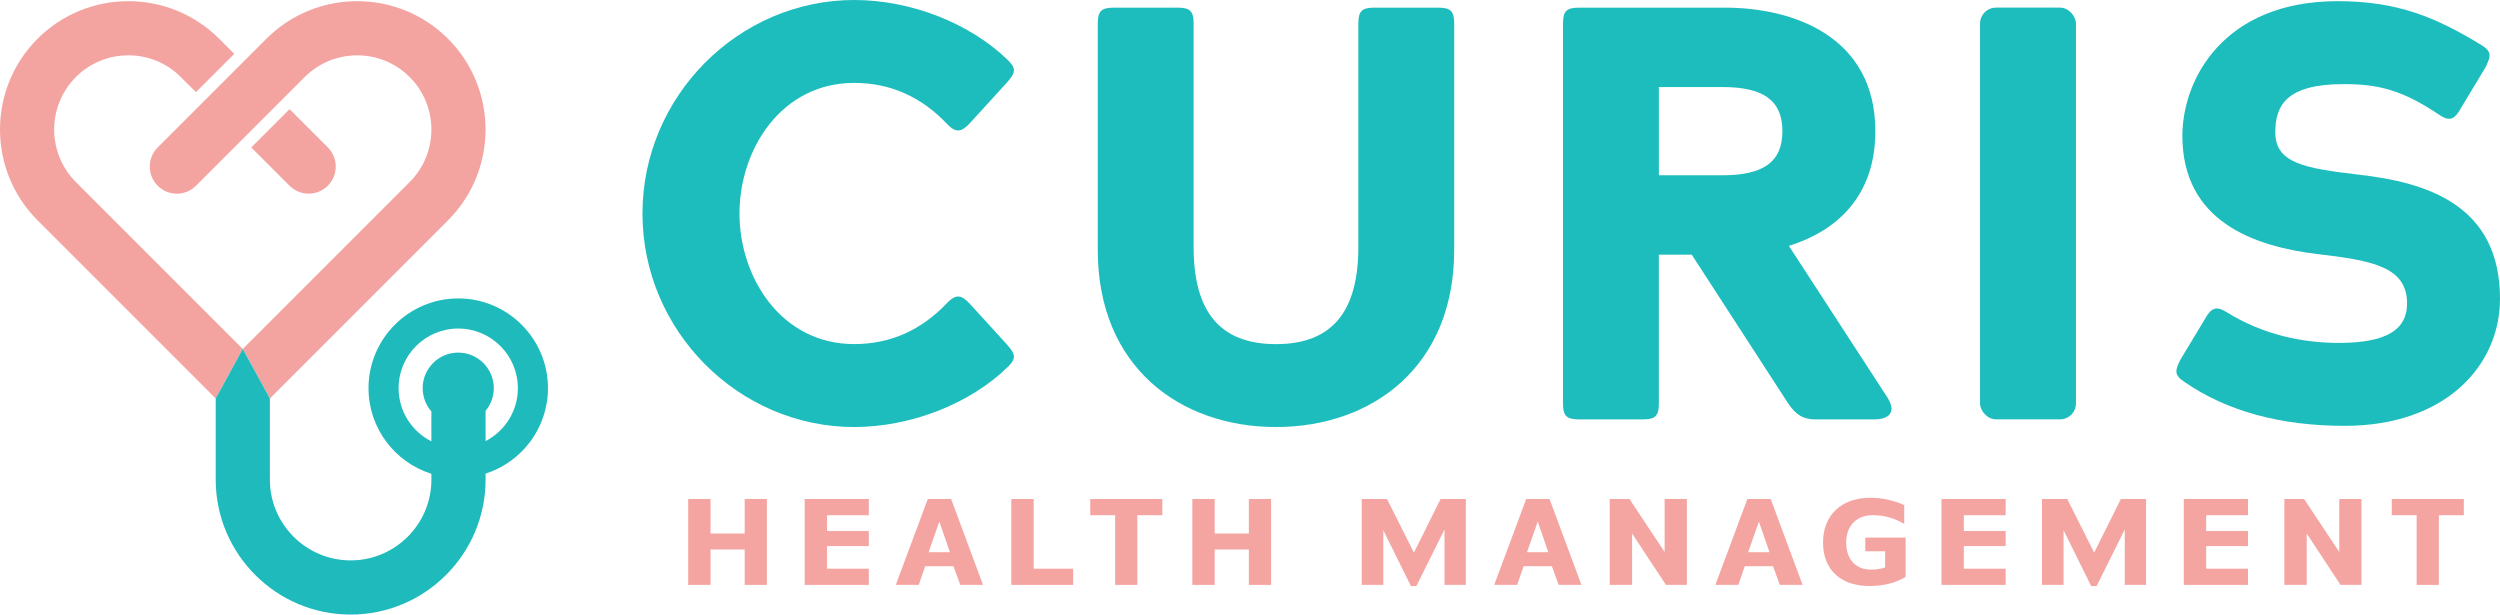 <svg xmlns="http://www.w3.org/2000/svg" id="Layer_1" viewBox="0 0 700.85 172.29"><polygon points="260.32 154.81 266.29 154.81 263.32 146.23 260.32 154.81" style="fill:none;"></polygon><path d="M482.86,24.4h-17.81v24.73h17.81c11.54,0,16.82-3.79,16.82-12.37s-5.28-12.37-16.82-12.37Z" style="fill:none;"></path><polygon points="490.08 154.81 496.05 154.81 493.08 146.23 490.08 154.81" style="fill:none;"></polygon><polygon points="428.07 154.81 434.05 154.81 431.08 146.23 428.07 154.81" style="fill:none;"></polygon><path d="M282.18,96.46l-10.22-11.21c-2.31-2.47-3.79-2.97-6.27-.5-7.26,7.75-16,11.71-26.22,11.71-20.45,0-32.16-18.63-32.16-36.61s11.71-36.61,32.16-36.61c10.22,0,18.96,3.96,26.22,11.71,2.47,2.47,3.96,1.98,6.27-.49l10.22-11.21c2.31-2.64,2.97-3.79,.5-6.27C272.12,6.6,255.47,0,239.47,0c-32.48,0-59.36,27.04-59.36,59.86s26.88,59.85,59.36,59.85c15.99,0,32.65-6.6,43.2-16.98,2.47-2.47,1.81-3.63-.5-6.27Z" style="fill:#1dbcbd;"></path><path d="M407.67,70.08V6.6c0-3.46-.99-4.45-4.45-4.45h-17.97c-3.46,0-4.45,.99-4.45,4.45v62.66c0,17.98-7.26,27.21-23.09,27.21s-23.09-9.23-23.09-27.21V6.6c0-3.46-.99-4.45-4.45-4.45h-17.97c-3.46,0-4.45,.99-4.45,4.45v63.48c0,32.81,23.09,49.63,49.96,49.63s49.96-16.82,49.96-49.63Z" style="fill:#1dbcbd;"></path><path d="M529.36,111.8l-27.87-42.87c13.19-4.12,24.24-13.69,24.24-32.15,0-26.71-23.25-34.63-42.05-34.63h-41.06c-3.46,0-4.45,.99-4.45,4.45V113.12c0,3.46,.99,4.45,4.45,4.45h17.97c3.46,0,4.45-.99,4.45-4.45v-41.72h9.23l27.04,41.72c2.14,3.13,4.12,4.45,7.58,4.45h16.65c3.46,0,6.26-1.65,3.79-5.77Zm-46.5-62.66h-17.81V24.4h17.81c11.54,0,16.82,3.79,16.82,12.37s-5.28,12.37-16.82,12.37Z" style="fill:#1dbcbd;"></path><rect x="555.09" y="2.14" width="26.88" height="115.42" rx="4.45" ry="4.45" style="fill:#1dbcbd;"></rect><path d="M661.28,48.97c-15.5-1.81-23.42-3.3-23.42-11.87,0-7.42,2.97-13.52,19.13-13.52,9.89,0,16.49,1.65,27.04,8.74,2.97,1.98,4.29,.82,5.94-2.14l6.76-11.21c1.49-2.97,1.98-4.45-.99-6.27-12.7-7.75-23.41-12.37-40.4-12.37-31.99,0-43.53,21.93-43.53,37.76,0,23.91,19.95,31,37.93,33.14,15.5,1.81,25.06,3.63,25.06,13.85,0,7.26-5.61,11.05-19.13,11.05-9.89,0-21.11-2.14-31.66-8.74-2.97-1.81-4.29-.82-5.94,2.14l-6.76,11.21c-1.48,2.97-1.98,4.29,.99,6.27,11.87,8.24,27.04,12.37,45.02,12.37,28.36,0,43.53-16.98,43.53-35.62,0-26.38-20.61-32.65-39.57-34.79Z" style="fill:#1dbcbd;"></path><polygon points="208.76 149.57 199.19 149.57 199.19 139.89 192.93 139.89 192.93 163.97 199.19 163.97 199.19 154.04 208.76 154.04 208.76 163.97 214.99 163.97 214.99 139.89 208.76 139.89 208.76 149.57" style="fill:#f4a5a2;"></polygon><polygon points="225.58 163.97 243.57 163.97 243.57 159.43 231.85 159.43 231.85 153.09 243.57 153.09 243.57 148.87 231.85 148.87 231.85 144.44 243.57 144.44 243.57 139.89 225.58 139.89 225.58 163.97" style="fill:#f4a5a2;"></polygon><path d="M260.1,139.89l-8.98,24.08h6.45l1.8-5.24h7.92l1.91,5.24h6.38l-8.94-24.08h-6.52Zm.22,14.92l3.01-8.58,2.97,8.58h-5.97Z" style="fill:#f4a5a2;"></path><polygon points="289.78 139.89 283.51 139.89 283.51 163.97 300.85 163.97 300.85 159.43 289.78 159.43 289.78 139.89" style="fill:#f4a5a2;"></polygon><polygon points="305.64 144.44 312.61 144.44 312.61 163.97 318.84 163.97 318.84 144.44 325.84 144.44 325.84 139.89 305.64 139.89 305.64 144.44" style="fill:#f4a5a2;"></polygon><polygon points="350.1 149.57 340.53 149.57 340.53 139.89 334.26 139.89 334.26 163.97 340.53 163.97 340.53 154.04 350.1 154.04 350.1 163.97 356.33 163.97 356.33 139.89 350.1 139.89 350.1 149.57" style="fill:#f4a5a2;"></polygon><polygon points="396.38 154.92 388.83 139.89 381.75 139.89 381.75 163.97 387.8 163.97 387.8 148.65 395.54 164.3 397.07 164.3 404.95 148.43 404.95 163.97 410.93 163.97 410.93 139.89 403.86 139.89 396.38 154.92" style="fill:#f4a5a2;"></polygon><path d="M427.86,139.89l-8.98,24.08h6.45l1.8-5.24h7.92l1.91,5.24h6.38l-8.94-24.08h-6.52Zm.22,14.92l3.01-8.58,2.97,8.58h-5.97Z" style="fill:#f4a5a2;"></path><polygon points="466.66 154.74 456.8 139.89 451.27 139.89 451.27 163.97 457.54 163.97 457.54 149.57 467.03 163.97 472.9 163.97 472.9 139.89 466.66 139.89 466.66 154.74" style="fill:#f4a5a2;"></polygon><path d="M489.86,139.89l-8.98,24.08h6.45l1.8-5.24h7.92l1.91,5.24h6.38l-8.94-24.08h-6.52Zm.22,14.92l3.01-8.58,2.97,8.58h-5.97Z" style="fill:#f4a5a2;"></path><path d="M522.91,154.55h5.57v4.51c-1.14,.44-2.45,.62-4.03,.62-4.18,0-6.89-2.86-6.89-7.55s2.82-7.7,7.51-7.7c3.34,0,6.09,.88,8.76,2.45v-5.28c-2.38-1.1-5.64-2.05-9.53-2.05-8.1,0-13.23,4.88-13.23,12.54s4.98,12.2,13.08,12.2c4.18,0,7.62-1.06,10.08-2.57v-11h-11.32v3.81Z" style="fill:#f4a5a2;"></path><polygon points="544.27 163.97 562.27 163.97 562.27 159.43 550.54 159.43 550.54 153.09 562.27 153.09 562.27 148.87 550.54 148.87 550.54 144.44 562.27 144.44 562.27 139.89 544.27 139.89 544.27 163.97" style="fill:#f4a5a2;"></polygon><polygon points="587.08 154.92 579.53 139.89 572.45 139.89 572.45 163.97 578.5 163.97 578.5 148.65 586.24 164.3 587.77 164.3 595.65 148.43 595.65 163.97 601.63 163.97 601.63 139.89 594.56 139.89 587.08 154.92" style="fill:#f4a5a2;"></polygon><polygon points="612.21 163.97 630.21 163.97 630.21 159.43 618.48 159.43 618.48 153.09 630.21 153.09 630.21 148.87 618.48 148.87 618.48 144.44 630.21 144.44 630.21 139.89 612.21 139.89 612.21 163.97" style="fill:#f4a5a2;"></polygon><polygon points="655.79 154.74 645.93 139.89 640.39 139.89 640.39 163.97 646.66 163.97 646.66 149.57 656.15 163.97 662.02 163.97 662.02 139.89 655.79 139.89 655.79 154.74" style="fill:#f4a5a2;"></polygon><polygon points="670.51 144.44 677.48 144.44 677.48 163.97 683.71 163.97 683.71 144.44 690.71 144.44 690.71 139.89 670.51 139.89 670.51 144.44" style="fill:#f4a5a2;"></polygon><g><path d="M128.47,92.1c-9.22,0-16.72,7.5-16.72,16.72,0,6.51,3.75,12.15,9.19,14.91v-8.39c-1.52-1.75-2.44-4.02-2.44-6.52,0-5.5,4.47-9.97,9.97-9.97s9.97,4.47,9.97,9.97c0,2.42-.87,4.64-2.3,6.36v8.48c5.37-2.79,9.06-8.39,9.06-14.84,0-9.22-7.5-16.72-16.72-16.72Z" style="fill:none;"></path><path d="M125.59,61.77c14.04-14.04,14.04-36.87,0-50.91-14.04-14.04-36.87-14.04-50.91,0l-4.27,4.27-26.2,26.2h0c-2.97,2.97-2.97,7.78,0,10.74,1.48,1.48,3.43,2.23,5.37,2.23s3.89-.74,5.37-2.23l26.2-26.2,4.27-4.27c8.11-8.11,21.32-8.11,29.43,0,8.11,8.11,8.11,21.32,0,29.43l-46.79,46.79,7.6,13.89,49.93-49.94Z" style="fill:#f3a4a1;"></path><path d="M21.27,51.03c-8.11-8.11-8.11-21.32,0-29.43,3.93-3.93,9.15-6.09,14.71-6.09s10.78,2.16,14.71,6.09l4.24,4.24,10.74-10.74-4.23-4.24C47.4-3.18,24.56-3.18,10.53,10.86c-14.04,14.04-14.04,36.87,0,50.91l49.94,49.94,7.59-13.89L21.27,51.03Z" style="fill:#f3a4a1;"></path><path d="M91.9,52.06c2.97-2.97,2.97-7.77,0-10.74l-10.72-10.72-10.74,10.74,10.72,10.72c2.97,2.97,7.77,2.97,10.74,0Z" style="fill:#f3a4a1;"></path><path d="M128.47,83.66c-13.87,0-25.16,11.29-25.16,25.16,0,11.25,7.42,20.8,17.63,24.01v1.63c0,12.49-10.16,22.64-22.64,22.64s-22.64-10.16-22.64-22.64v-22.75l-7.6-13.89-7.59,13.89v22.75c0,20.86,16.97,37.83,37.83,37.83s37.83-16.97,37.83-37.83v-1.68c10.13-3.25,17.49-12.76,17.49-23.96,0-13.87-11.29-25.16-25.16-25.16Zm7.66,40v-8.48c1.44-1.73,2.3-3.95,2.3-6.36,0-5.5-4.47-9.97-9.97-9.97s-9.97,4.47-9.97,9.97c0,2.49,.93,4.77,2.44,6.52v8.39c-5.44-2.76-9.19-8.4-9.19-14.91,0-9.22,7.5-16.72,16.72-16.72s16.72,7.5,16.72,16.72c0,6.45-3.68,12.06-9.06,14.84Z" style="fill:#1fbbbc;"></path></g></svg>
